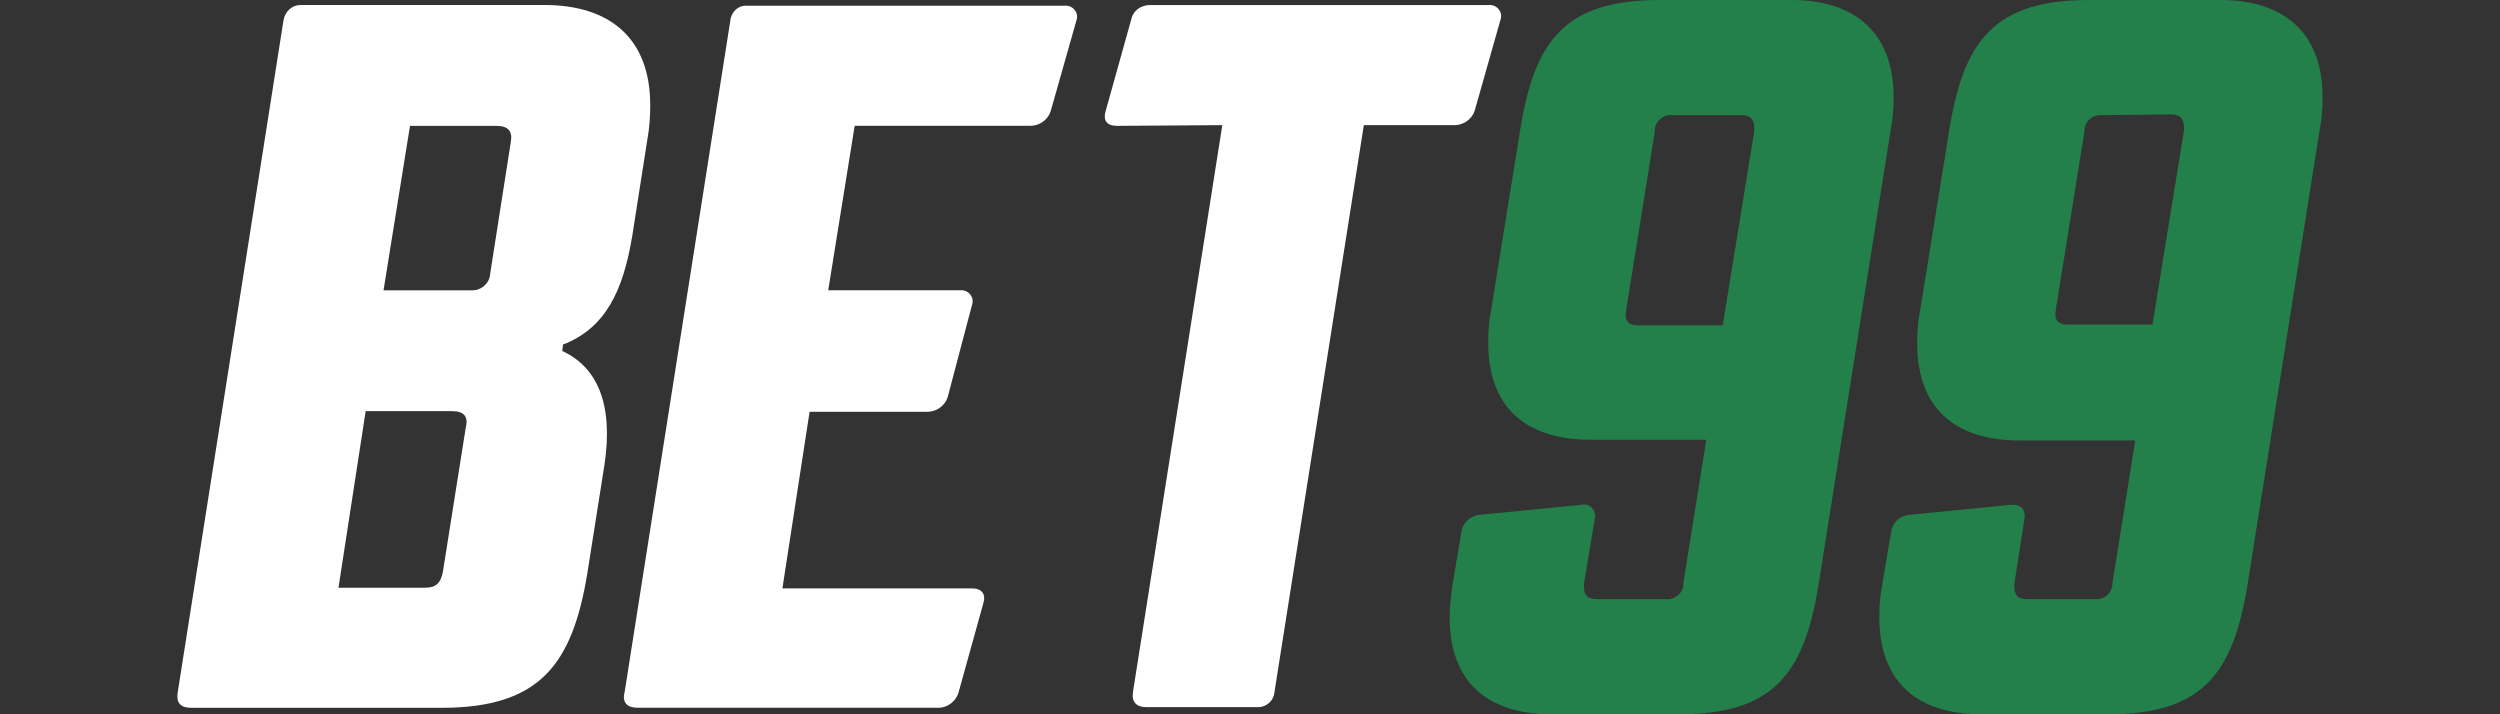 <?xml version="1.0" encoding="UTF-8"?>
<svg id="bet99" xmlns="http://www.w3.org/2000/svg" width="560" height="160" viewBox="0 0 560 160"><rect x="0" y="0" width="560" height="160" fill="#333333" stroke="none"/>
  <defs>
    <style>
      .cls-1 {
        fill: #23804a;
      }

      .cls-1, .cls-2 {
        stroke-width: 0px;
      }

      .cls-2 {
        fill: #fff;
      }
    </style>
  </defs>
  <path class="cls-2" d="M121.95,1.12c14.57,0,23.7,7.37,23.7,22.42,0,2.56-.16,5.13-.64,7.69l-3.36,21.46c-2.08,12.65-6.09,20.82-15.54,24.5l-.16,1.44c7.69,3.52,11.53,11.69,9.45,25.47l-3.84,24.34c-3.36,20.34-10.57,30.11-32.67,30.11h-56.06c-2.4,0-3.36-1.12-3.04-3.36L63.49,4.64c.32-2.08,1.92-3.52,3.84-3.52h54.61ZM101.29,92.09h-19.38l-6.09,39.56h19.38c2.56,0,3.52-1.12,4-3.52l5.13-32.35c.64-2.56-.48-3.68-3.04-3.68ZM91.84,28.19l-5.93,36.84h19.54c2.08.16,4-1.28,4.32-3.36v-.16l4.64-29.63c.48-2.56-.64-3.68-3.2-3.68,0,0-19.38,0-19.38,0Z"/>
  <path class="cls-2" d="M139.89,155.2L163.59,4.64c.16-1.92,1.76-3.52,3.84-3.36h70.95c1.28-.16,2.56.64,2.88,2.08,0,.48,0,.96-.16,1.28l-5.77,20.34c-.64,1.92-2.56,3.2-4.48,3.2h-39.4l-5.93,36.84h29.47c1.28-.16,2.56.64,2.88,2.08,0,.48,0,.96-.16,1.28l-5.45,20.66c-.64,1.92-2.56,3.2-4.48,3.2h-26.43l-6.09,39.56h42.44c2.24,0,3.2,1.28,2.56,3.36l-5.61,20.18c-.64,1.76-2.24,3.04-4.16,3.2h-67.59c-2.4,0-3.52-1.12-3.04-3.36Z"/>
  <path class="cls-2" d="M250.24,28.19c-2.4,0-3.2-1.28-2.56-3.36l5.77-20.66c.48-1.92,2.24-3.04,4.16-3.04h75.76c1.28-.16,2.56.64,2.88,2.08,0,.48,0,.96-.16,1.28l-5.77,20.34c-.64,1.92-2.56,3.2-4.48,3.2h-20.34l-20.02,127.01c-.16,1.92-1.76,3.36-3.68,3.36h-24.98c-2.24,0-3.36-1.12-3.04-3.36l20.02-127.01-23.54.16Z"/>
  <path class="cls-1" d="M347.62,160c-14.25,0-22.9-7.05-22.9-21.78,0-2.4.32-4.8.64-7.21l2.08-12.33c.48-1.76,2.08-3.2,4-3.36l22.74-2.24c1.44-.32,2.72.48,3.04,1.92.16.48.16.8,0,1.28l-2.4,14.41c-.16,2.56.64,3.52,3.04,3.52h15.38c1.92.16,3.68-1.28,3.84-3.2v-.48l5.13-32.03h-25.95c-14.25,0-22.9-7.05-22.9-21.78,0-2.4.16-4.8.64-7.21l6.57-40.68c3.2-19.7,9.93-28.83,31.23-28.83h29.47c13.93,0,22.9,7.05,22.9,21.78,0,2.4-.16,4.8-.64,7.21l-16.18,102.02c-3.2,19.7-9.93,28.99-31.23,28.99h-28.51ZM374.52,25.79c-1.92-.16-3.68,1.28-3.84,3.2v.48l-6.41,39.88c-.48,2.56.48,3.52,2.72,3.52h18.9l7.05-43.4c.16-2.56-.64-3.68-2.88-3.68h-15.54Z"/>
  <path class="cls-1" d="M443.87,160c-14.25,0-22.9-7.05-22.9-21.78,0-2.4.16-4.8.64-7.21l2.08-12.33c.48-1.92,2.08-3.2,4-3.36l22.74-2.24c2.4-.16,3.36,1.12,3.04,3.2l-2.24,14.41c-.16,2.56.64,3.52,2.88,3.52h15.22c1.92.16,3.52-1.12,3.84-3.04v-.48l5.13-32.03h-25.95c-14.25,0-22.9-7.05-22.9-21.78,0-2.4.16-4.8.64-7.21l6.57-40.68c3.2-19.7,9.93-28.99,31.23-28.99h29.47c13.93,0,22.9,7.05,22.9,21.78,0,2.4-.16,4.8-.64,7.21l-16.18,102.02c-3.2,19.7-9.93,28.99-31.23,28.99h-28.35,0ZM470.78,25.79c-1.92-.16-3.52,1.12-3.84,3.04v.48l-6.41,39.88c-.48,2.56.48,3.52,2.72,3.52h18.9l7.05-43.4c.16-2.56-.64-3.68-2.88-3.68l-15.54.16Z"/>
</svg>